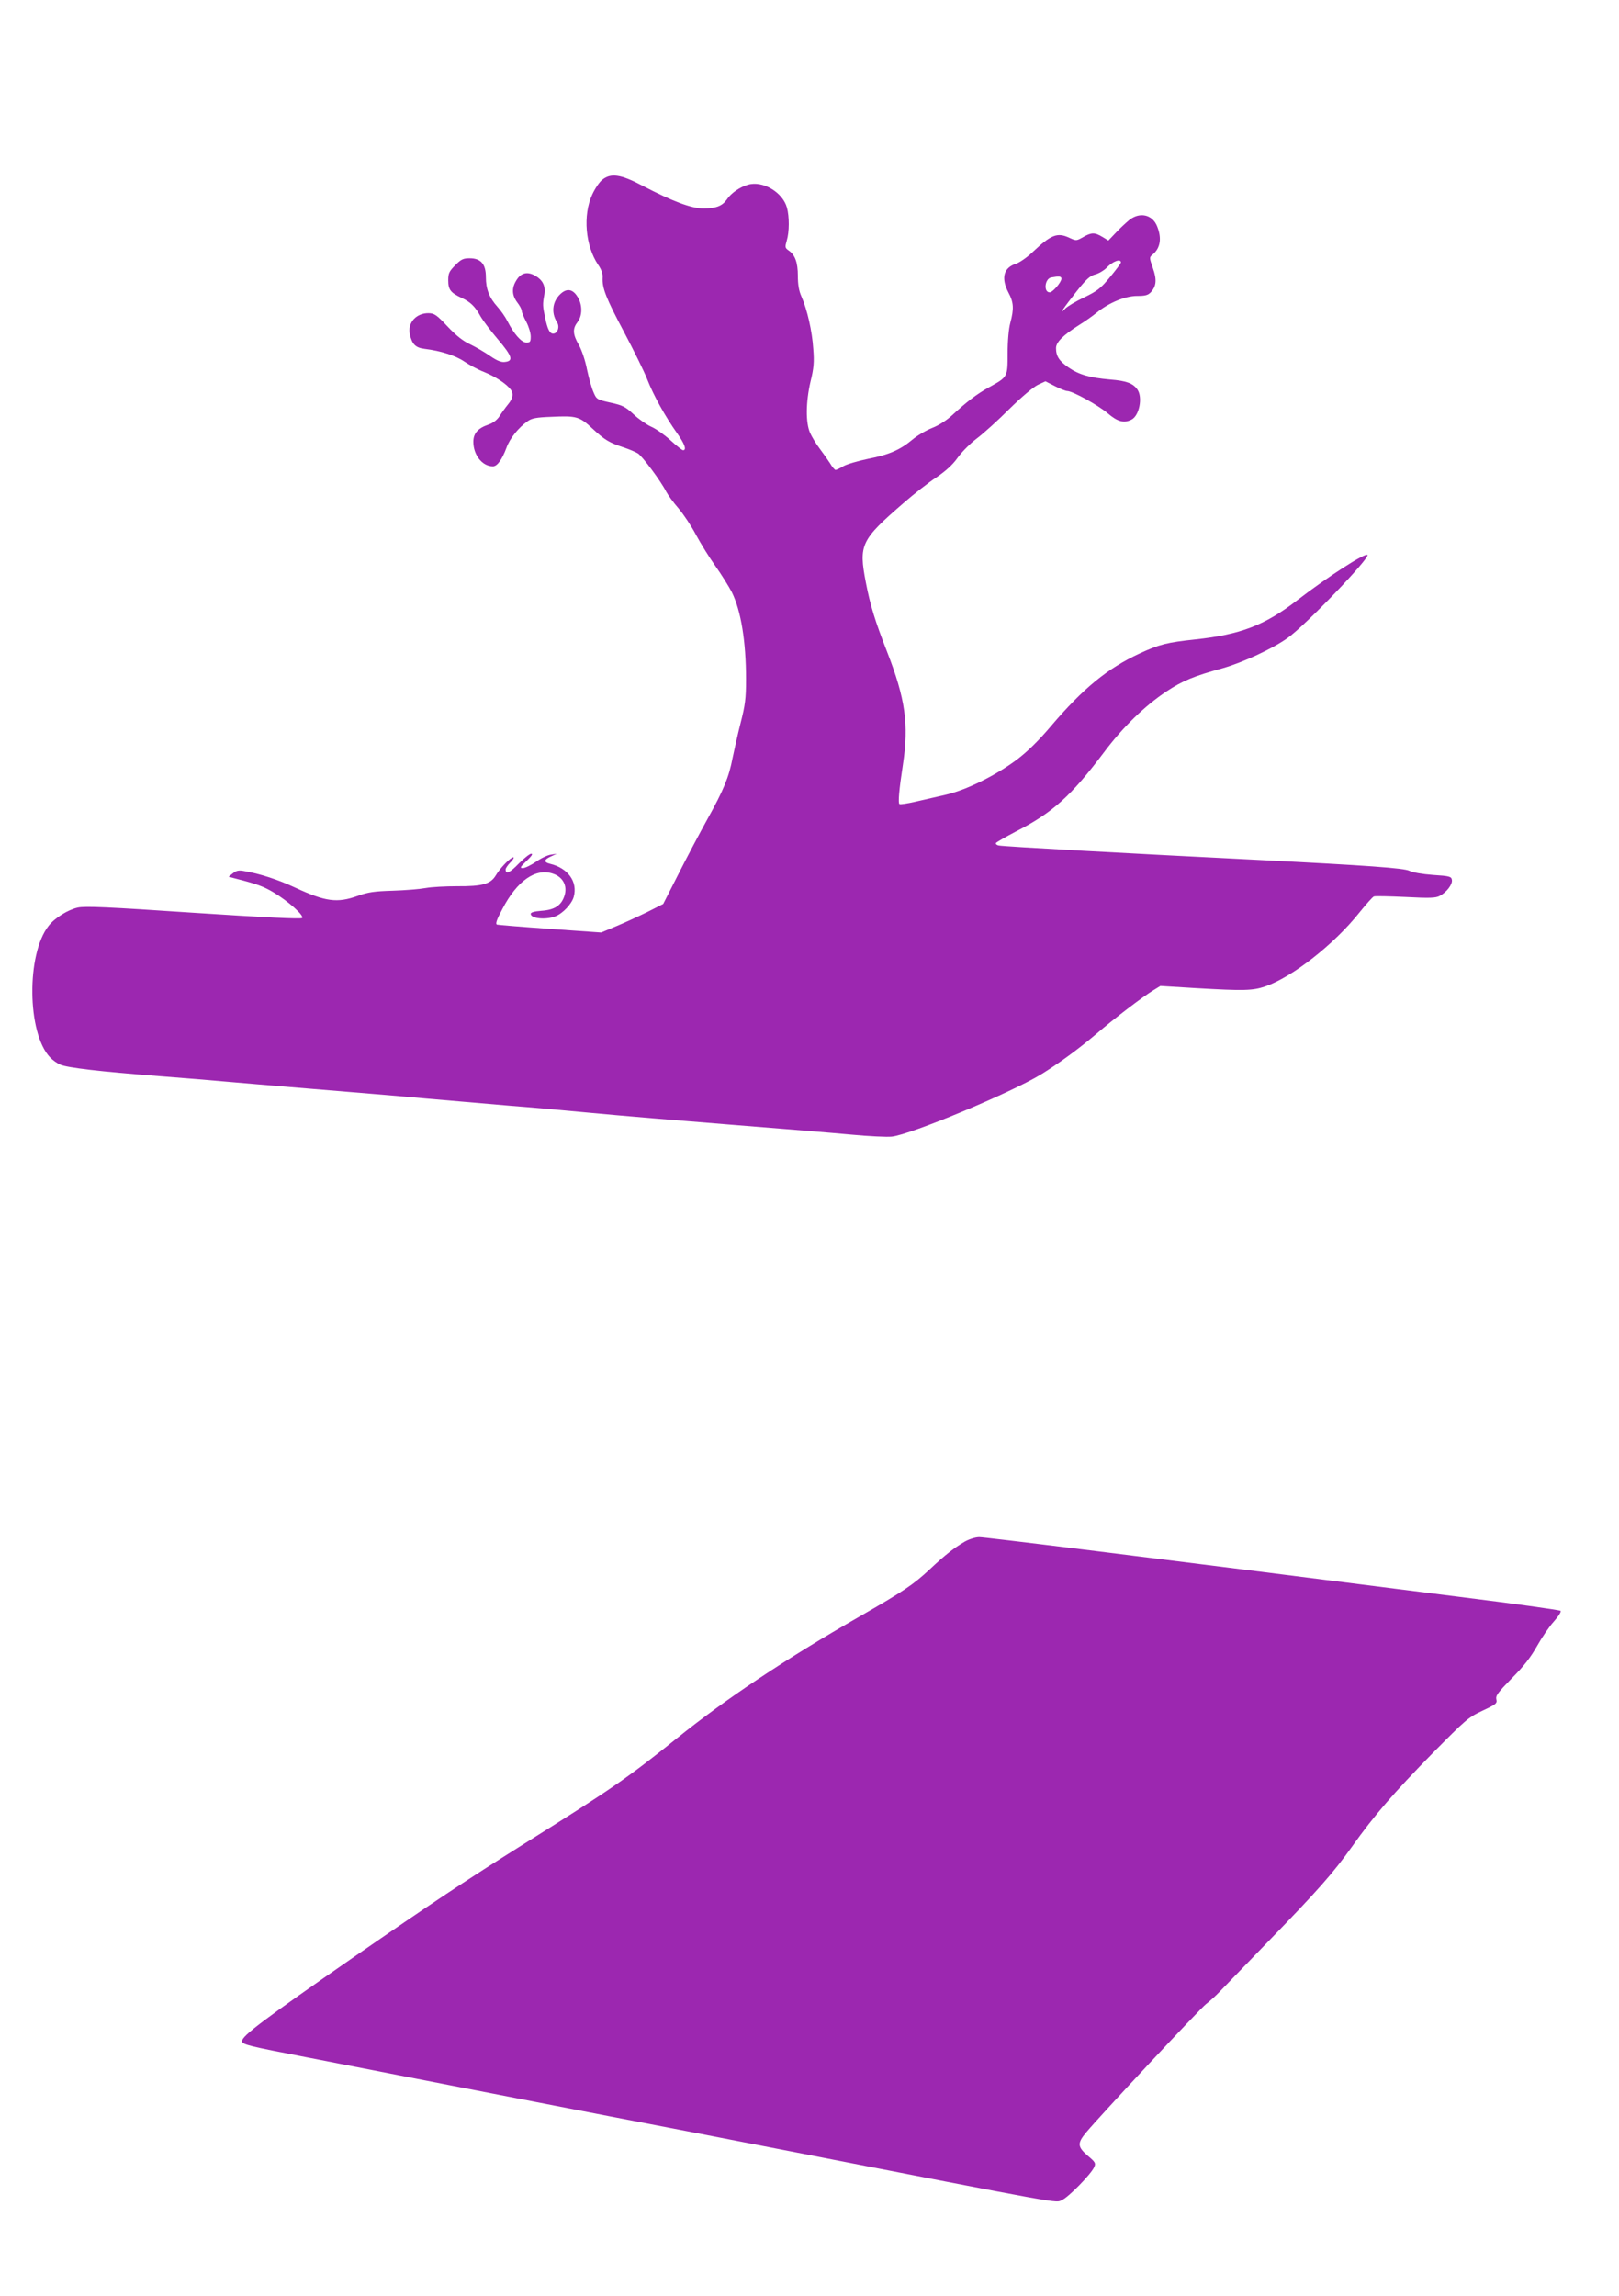 <?xml version="1.0" standalone="no"?>
<!DOCTYPE svg PUBLIC "-//W3C//DTD SVG 20010904//EN"
 "http://www.w3.org/TR/2001/REC-SVG-20010904/DTD/svg10.dtd">
<svg version="1.0" xmlns="http://www.w3.org/2000/svg"
 width="903pt" height="1280pt" viewBox="0 0 903 1280"
 preserveAspectRatio="xMidYMid meet">
<g transform="translate(0,1280) scale(0.1,-0.1)"
fill="#9c27b0" stroke="none">
<path d="M3358 11797 c-15 -12 -40 -49 -55 -82 -53 -115 -38 -286 33 -391 18
-26 27 -50 25 -72 -3 -58 19 -114 119 -302 54 -102 113 -221 130 -265 35 -90
102 -210 167 -301 42 -59 54 -94 33 -94 -6 0 -37 25 -71 56 -33 30 -81 64
-107 75 -25 11 -69 42 -97 68 -46 43 -61 51 -129 66 -76 17 -79 18 -96 59 -10
22 -26 79 -36 126 -9 48 -29 107 -45 136 -35 60 -36 92 -8 128 27 35 28 93 3
137 -26 44 -56 53 -90 27 -52 -42 -63 -108 -27 -165 16 -25 3 -63 -22 -63 -19
0 -31 24 -45 90 -13 65 -14 72 -4 127 8 51 -10 84 -57 109 -41 21 -75 11 -99
-29 -27 -43 -25 -83 5 -123 14 -18 25 -39 25 -47 0 -8 11 -35 25 -61 14 -26
25 -63 25 -82 0 -29 -3 -34 -24 -34 -27 0 -69 47 -105 118 -12 24 -37 60 -56
81 -46 51 -65 99 -65 166 0 73 -28 105 -91 105 -35 0 -48 -6 -80 -39 -34 -34
-39 -45 -39 -84 0 -52 13 -69 75 -98 50 -23 76 -49 107 -106 13 -22 56 -79 96
-126 79 -93 87 -120 38 -125 -20 -3 -44 7 -82 33 -30 21 -80 50 -111 65 -40
18 -80 50 -127 100 -60 64 -73 73 -105 74 -70 1 -119 -54 -105 -118 12 -55 32
-75 82 -81 91 -11 174 -38 222 -71 27 -18 76 -45 110 -58 62 -25 123 -65 147
-96 19 -24 15 -50 -13 -84 -14 -17 -35 -46 -47 -65 -14 -22 -36 -39 -62 -48
-59 -20 -85 -49 -85 -96 0 -74 50 -137 109 -137 24 0 51 37 76 104 18 51 67
112 117 147 23 17 49 22 131 25 143 7 159 2 232 -66 69 -64 93 -78 175 -105
30 -10 65 -25 78 -33 25 -16 129 -156 157 -212 10 -19 41 -62 70 -95 28 -33
72 -99 97 -147 26 -48 74 -126 109 -175 34 -48 75 -114 91 -145 51 -103 79
-274 79 -486 0 -108 -5 -144 -30 -242 -16 -63 -36 -152 -45 -196 -20 -106 -50
-179 -142 -344 -41 -74 -113 -210 -160 -303 l-85 -167 -89 -45 c-49 -24 -127
-60 -173 -79 l-84 -35 -284 20 c-156 11 -290 22 -297 24 -10 4 -2 27 30 87 82
158 186 230 282 197 57 -19 82 -69 64 -124 -18 -54 -55 -78 -128 -83 -40 -3
-60 -9 -60 -17 0 -26 83 -35 137 -14 42 16 92 69 103 109 23 84 -32 160 -132
184 -37 9 -35 23 5 41 l32 15 -32 -5 c-18 -2 -56 -20 -84 -40 -28 -19 -61 -35
-73 -35 -18 0 -15 6 21 40 27 26 37 40 26 40 -9 0 -40 -25 -70 -55 -49 -51
-73 -62 -73 -32 0 6 12 24 27 39 15 15 22 28 16 28 -16 0 -74 -60 -98 -101
-29 -48 -75 -61 -215 -60 -63 0 -142 -4 -175 -10 -33 -6 -116 -13 -185 -15
-101 -3 -138 -8 -195 -29 -115 -41 -179 -32 -346 45 -98 46 -203 80 -290 94
-27 5 -42 2 -60 -13 l-24 -19 45 -12 c114 -29 149 -42 205 -75 82 -49 173
-130 160 -143 -7 -7 -209 3 -605 29 -477 32 -605 38 -646 29 -55 -12 -129 -58
-163 -102 -124 -157 -120 -596 7 -732 15 -16 41 -35 59 -42 40 -17 216 -38
553 -64 146 -11 310 -25 365 -30 55 -5 269 -23 475 -40 206 -17 499 -41 650
-55 151 -13 361 -31 465 -40 105 -8 309 -26 455 -40 146 -14 492 -43 770 -65
278 -22 583 -47 679 -56 96 -9 198 -14 225 -11 105 11 659 242 831 346 99 61
210 142 309 226 95 82 261 209 319 244 l39 24 196 -12 c272 -16 319 -14 388 9
151 52 384 234 525 411 39 48 75 89 82 91 7 3 86 1 175 -3 136 -7 169 -6 192
6 38 20 72 64 68 89 -3 19 -12 22 -106 28 -57 4 -115 14 -131 23 -31 15 -235
30 -831 60 -724 36 -1431 75 -1458 81 -13 2 -20 9 -17 14 3 5 54 34 113 65
203 104 306 197 489 440 104 139 227 259 349 340 89 59 154 86 312 129 113 32
282 110 365 170 100 71 460 447 444 462 -13 13 -222 -122 -391 -252 -181 -140
-317 -192 -569 -219 -158 -17 -200 -27 -312 -79 -177 -82 -314 -194 -492 -403
-70 -83 -133 -144 -191 -188 -119 -89 -283 -170 -397 -196 -49 -11 -126 -29
-170 -39 -44 -10 -83 -16 -88 -13 -9 5 -2 82 19 219 34 226 14 368 -89 632
-66 169 -93 256 -118 386 -40 209 -28 235 210 441 57 50 139 114 183 143 53
36 92 71 120 111 23 32 71 80 107 107 36 27 118 101 182 165 68 67 135 123
159 134 l41 19 53 -27 c29 -15 60 -27 68 -27 30 0 173 -79 226 -124 56 -48 92
-57 134 -35 43 23 62 124 32 167 -24 35 -62 49 -152 56 -114 10 -174 27 -232
67 -52 36 -70 63 -70 108 0 33 39 72 129 129 31 19 75 50 98 69 69 56 160 93
225 93 46 0 61 4 77 21 31 34 34 70 11 135 -20 58 -20 59 -2 74 44 36 53 91
26 158 -26 66 -97 82 -156 35 -19 -16 -53 -47 -75 -71 l-41 -43 -33 20 c-43
26 -61 26 -108 -1 -37 -21 -39 -21 -74 -5 -69 33 -103 20 -207 -78 -30 -29
-72 -58 -92 -65 -71 -22 -86 -80 -43 -162 29 -54 31 -90 10 -168 -9 -33 -15
-101 -15 -171 0 -133 1 -130 -105 -189 -67 -37 -124 -81 -201 -152 -31 -29
-76 -59 -115 -74 -35 -14 -84 -43 -110 -65 -68 -57 -132 -85 -247 -107 -57
-12 -119 -30 -138 -41 -19 -12 -39 -21 -44 -21 -4 0 -19 17 -31 38 -13 20 -39
57 -58 82 -19 25 -42 63 -52 85 -26 56 -25 173 2 289 18 73 21 108 15 181 -6
98 -34 220 -66 292 -14 31 -20 67 -20 115 0 74 -15 117 -52 142 -20 14 -20 19
-10 54 15 49 15 135 1 185 -24 86 -136 152 -218 127 -45 -13 -94 -47 -117 -82
-25 -36 -60 -50 -131 -50 -67 0 -171 39 -340 127 -121 64 -177 72 -225 32z
m2894 -460 c0 -5 -27 -41 -60 -81 -53 -64 -71 -78 -145 -114 -47 -22 -95 -51
-107 -64 -37 -38 -11 1 62 94 56 71 77 90 107 98 20 5 48 22 62 36 33 36 80
54 81 31z m-332 -91 c0 -20 -49 -76 -65 -76 -36 0 -28 76 8 83 44 8 57 7 57
-7z"/>
<path d="M5381 4205 c-57 -33 -111 -75 -196 -155 -90 -84 -144 -121 -395 -265
-406 -233 -742 -457 -1014 -676 -275 -221 -364 -283 -861 -594 -315 -198 -509
-327 -940 -625 -503 -349 -625 -440 -625 -470 0 -19 39 -28 360 -90 173 -34
542 -106 820 -160 278 -54 672 -131 875 -170 204 -39 624 -120 935 -181 1642
-320 1544 -302 1583 -285 35 14 161 143 179 182 11 23 8 29 -35 65 -58 50 -59
70 -9 130 81 97 635 690 669 716 21 16 54 46 75 68 21 22 143 148 271 280 275
283 362 381 469 531 122 172 234 301 447 518 186 188 200 201 279 238 77 36
83 41 78 63 -5 21 8 38 86 118 67 67 106 118 141 180 27 48 69 110 94 137 26
29 42 55 37 59 -5 5 -265 41 -579 80 -1837 233 -2630 331 -2663 331 -21 0 -56
-11 -81 -25z"/>
</g>
</svg>
